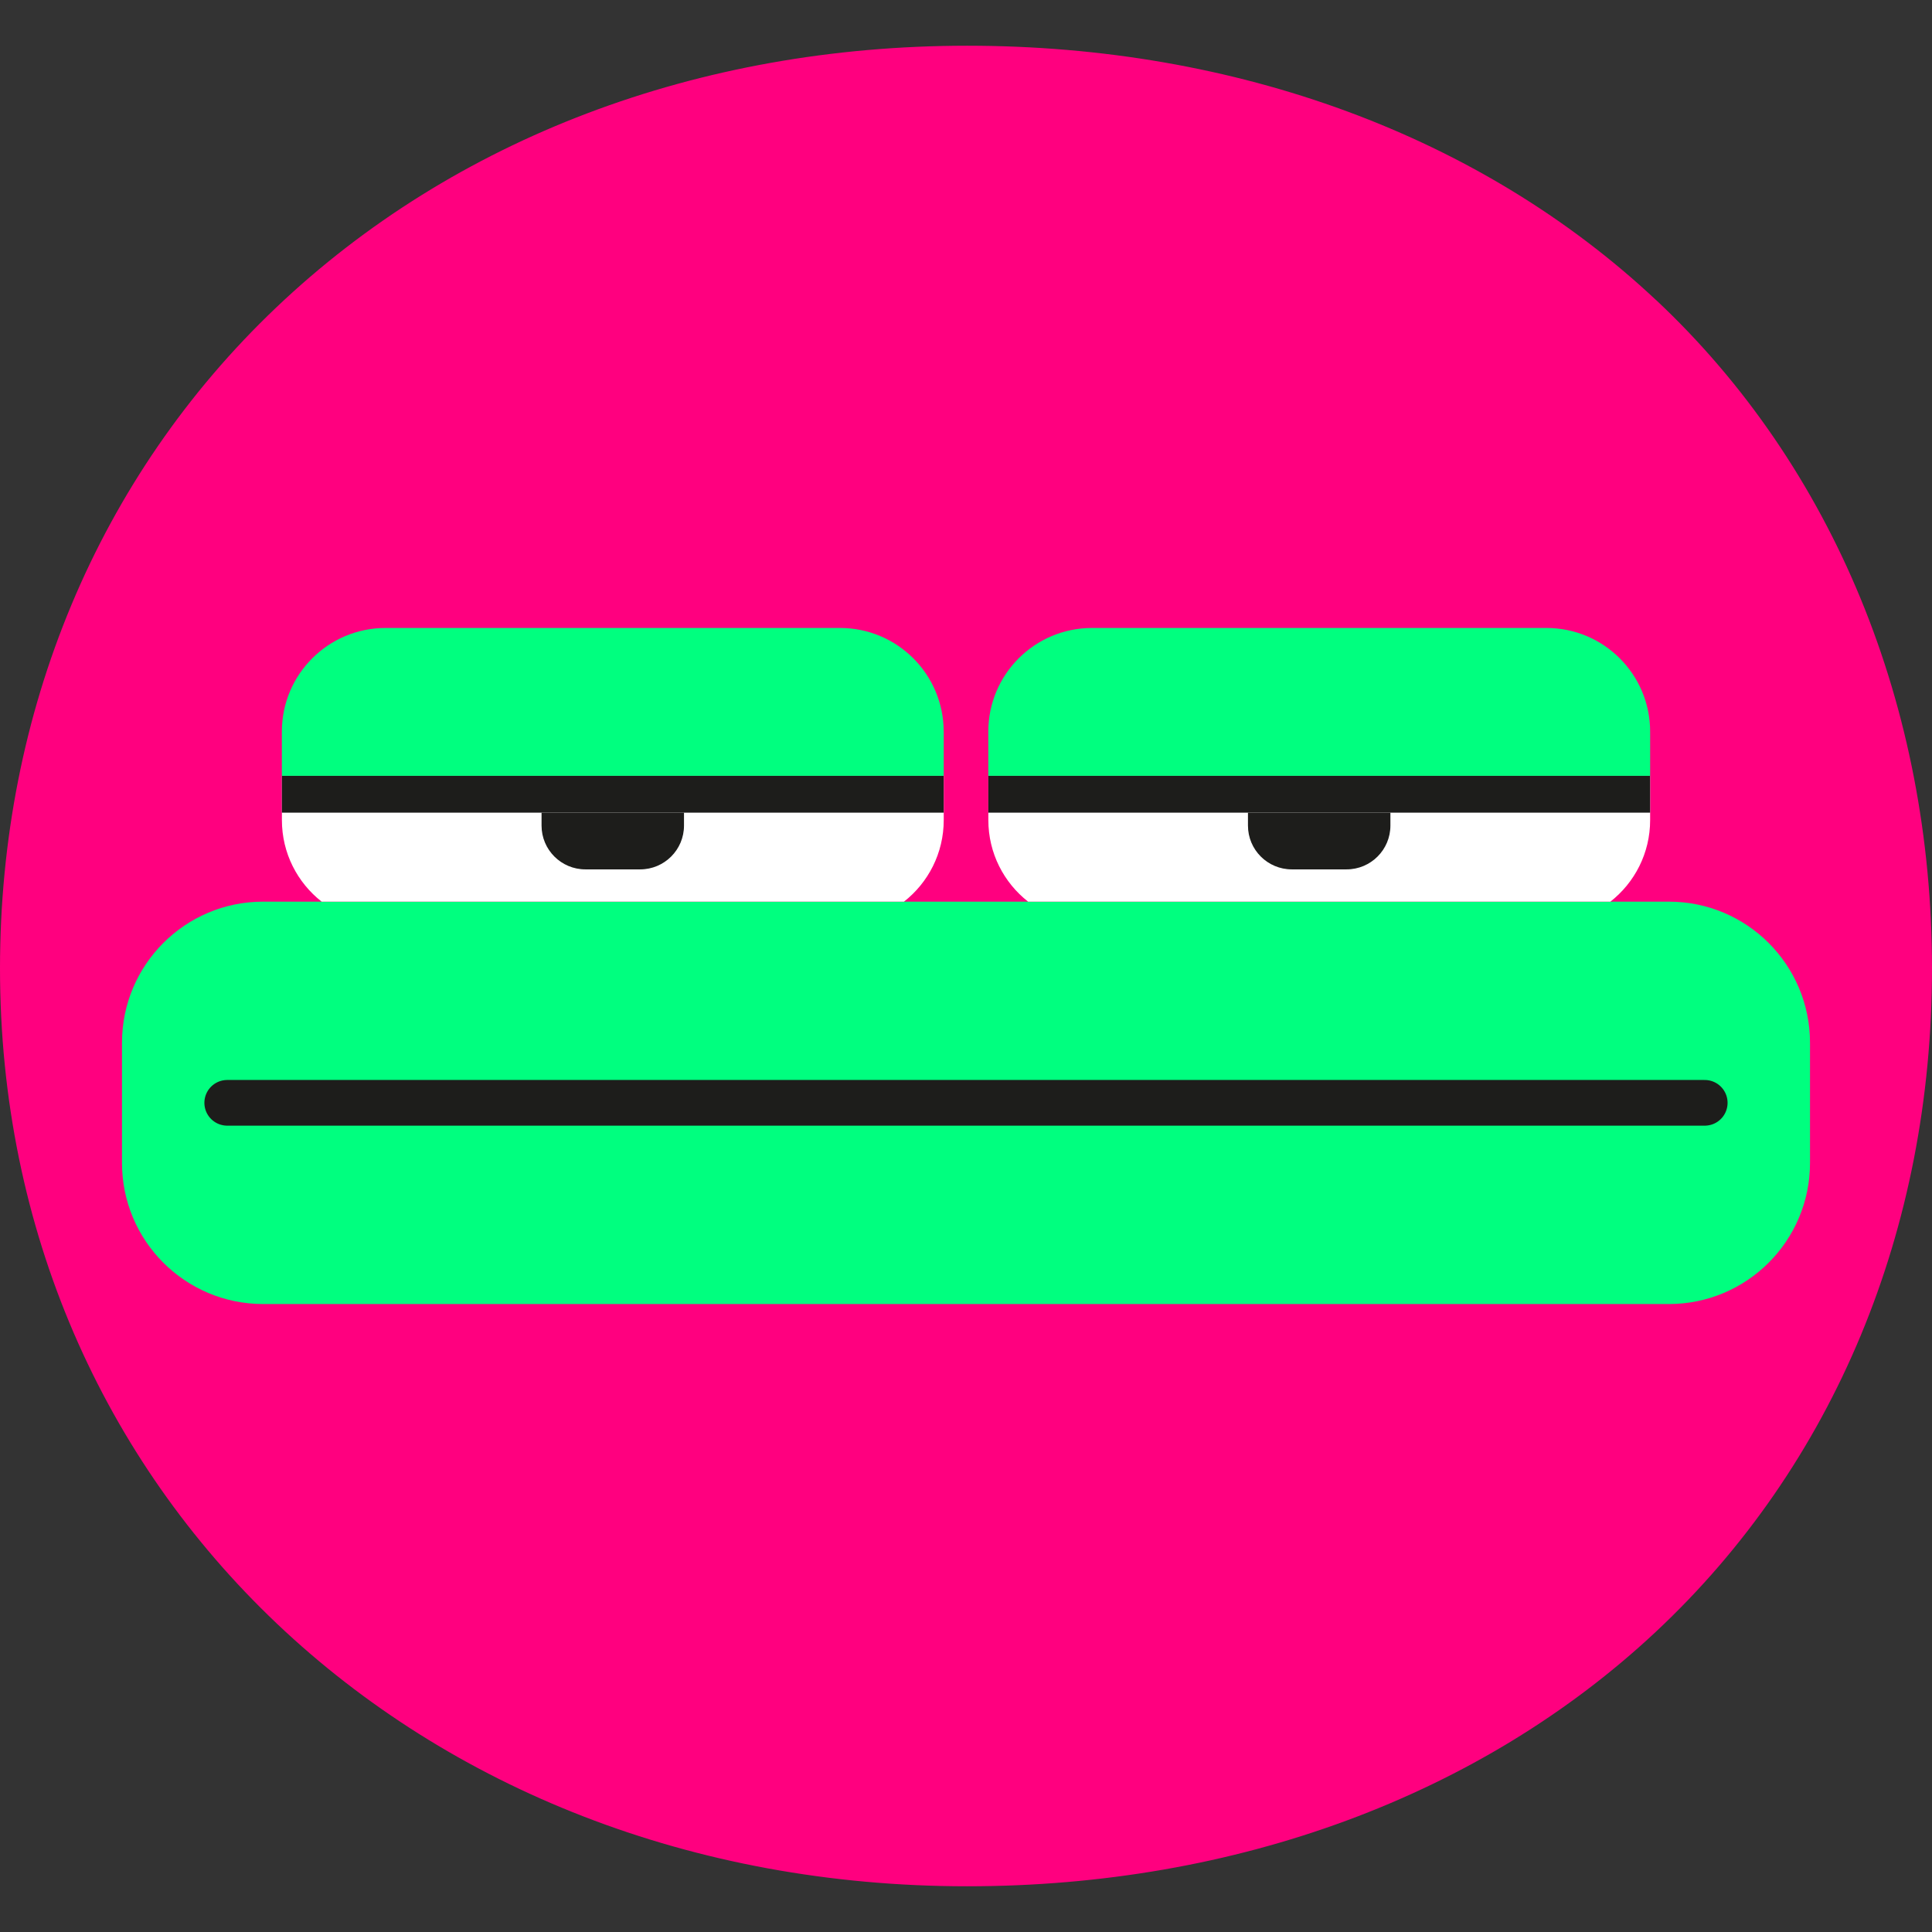 <?xml version="1.0" encoding="UTF-8"?> <svg xmlns="http://www.w3.org/2000/svg" id="Layer_1" data-name="Layer 1" viewBox="0 0 472.41 472.41"><rect x="0" y="0" width="472.41" height="472.41" fill="#333333" stroke="none"/><defs><style> .cls-1 { fill: none; stroke: #1d1d1b; stroke-linecap: round; stroke-miterlimit: 10; stroke-width: 11.17px; } .cls-2 { fill: #00ff7f; } .cls-2, .cls-3, .cls-4, .cls-5 { stroke-width: 0px; } .cls-3 { fill: #ff007f; } .cls-4 { fill: #1d1d1b; } .cls-5 { fill: #fff; } </style></defs><path class="cls-3" d="M404.9,73.34c-42.74-40.09-102.55-62.16-168.4-62.16s-125.54,22.73-168.95,64C23.99,116.59,0,174,0,236.81c0,127.94,101.68,224.42,236.51,224.42,65.71,0,125.52-22.1,168.39-62.24,43.54-40.75,67.51-98.35,67.51-162.19s-23.97-122.64-67.5-163.47Z"></path><g><path class="cls-2" d="M64.32,220.47h343.77c19.03,0,34.49,15.45,34.49,34.49v29.41c0,19.03-15.45,34.49-34.49,34.49H64.32c-19.03,0-34.49-15.45-34.49-34.49v-29.41c0-19.03,15.45-34.49,34.49-34.49Z"></path><line class="cls-1" x1="55.56" y1="269.66" x2="416.84" y2="269.66"></line><path class="cls-5" d="M221.04,220.47c5.92-4.63,9.72-11.85,9.72-19.95v-10.8H68.93v10.8c0,8.11,3.8,15.31,9.72,19.95h142.39Z"></path><path class="cls-4" d="M167.25,198.71v3.16c0,5.92-4.8,10.71-10.72,10.71h-13.39c-5.92,0-10.72-4.79-10.72-10.71v-3.16h34.83Z"></path><rect class="cls-4" x="68.93" y="189.72" width="161.82" height="8.99"></rect><path class="cls-2" d="M230.76,178.9v10.81H68.92v-10.81c0-14,11.35-25.35,25.35-25.35h111.13c14,0,25.35,11.35,25.35,25.35Z"></path><path class="cls-5" d="M393.77,220.47c5.92-4.63,9.72-11.85,9.72-19.95v-10.8h-161.82v10.8c0,8.11,3.8,15.31,9.72,19.95h142.39Z"></path><path class="cls-4" d="M339.98,198.71v3.16c0,5.92-4.8,10.71-10.72,10.71h-13.39c-5.92,0-10.72-4.79-10.72-10.71v-3.16h34.83Z"></path><rect class="cls-4" x="241.66" y="189.72" width="161.82" height="8.99"></rect><path class="cls-2" d="M403.49,178.9v10.81h-161.83v-10.81c0-14,11.35-25.35,25.35-25.35h111.13c14,0,25.35,11.35,25.35,25.35Z"></path></g></svg> 